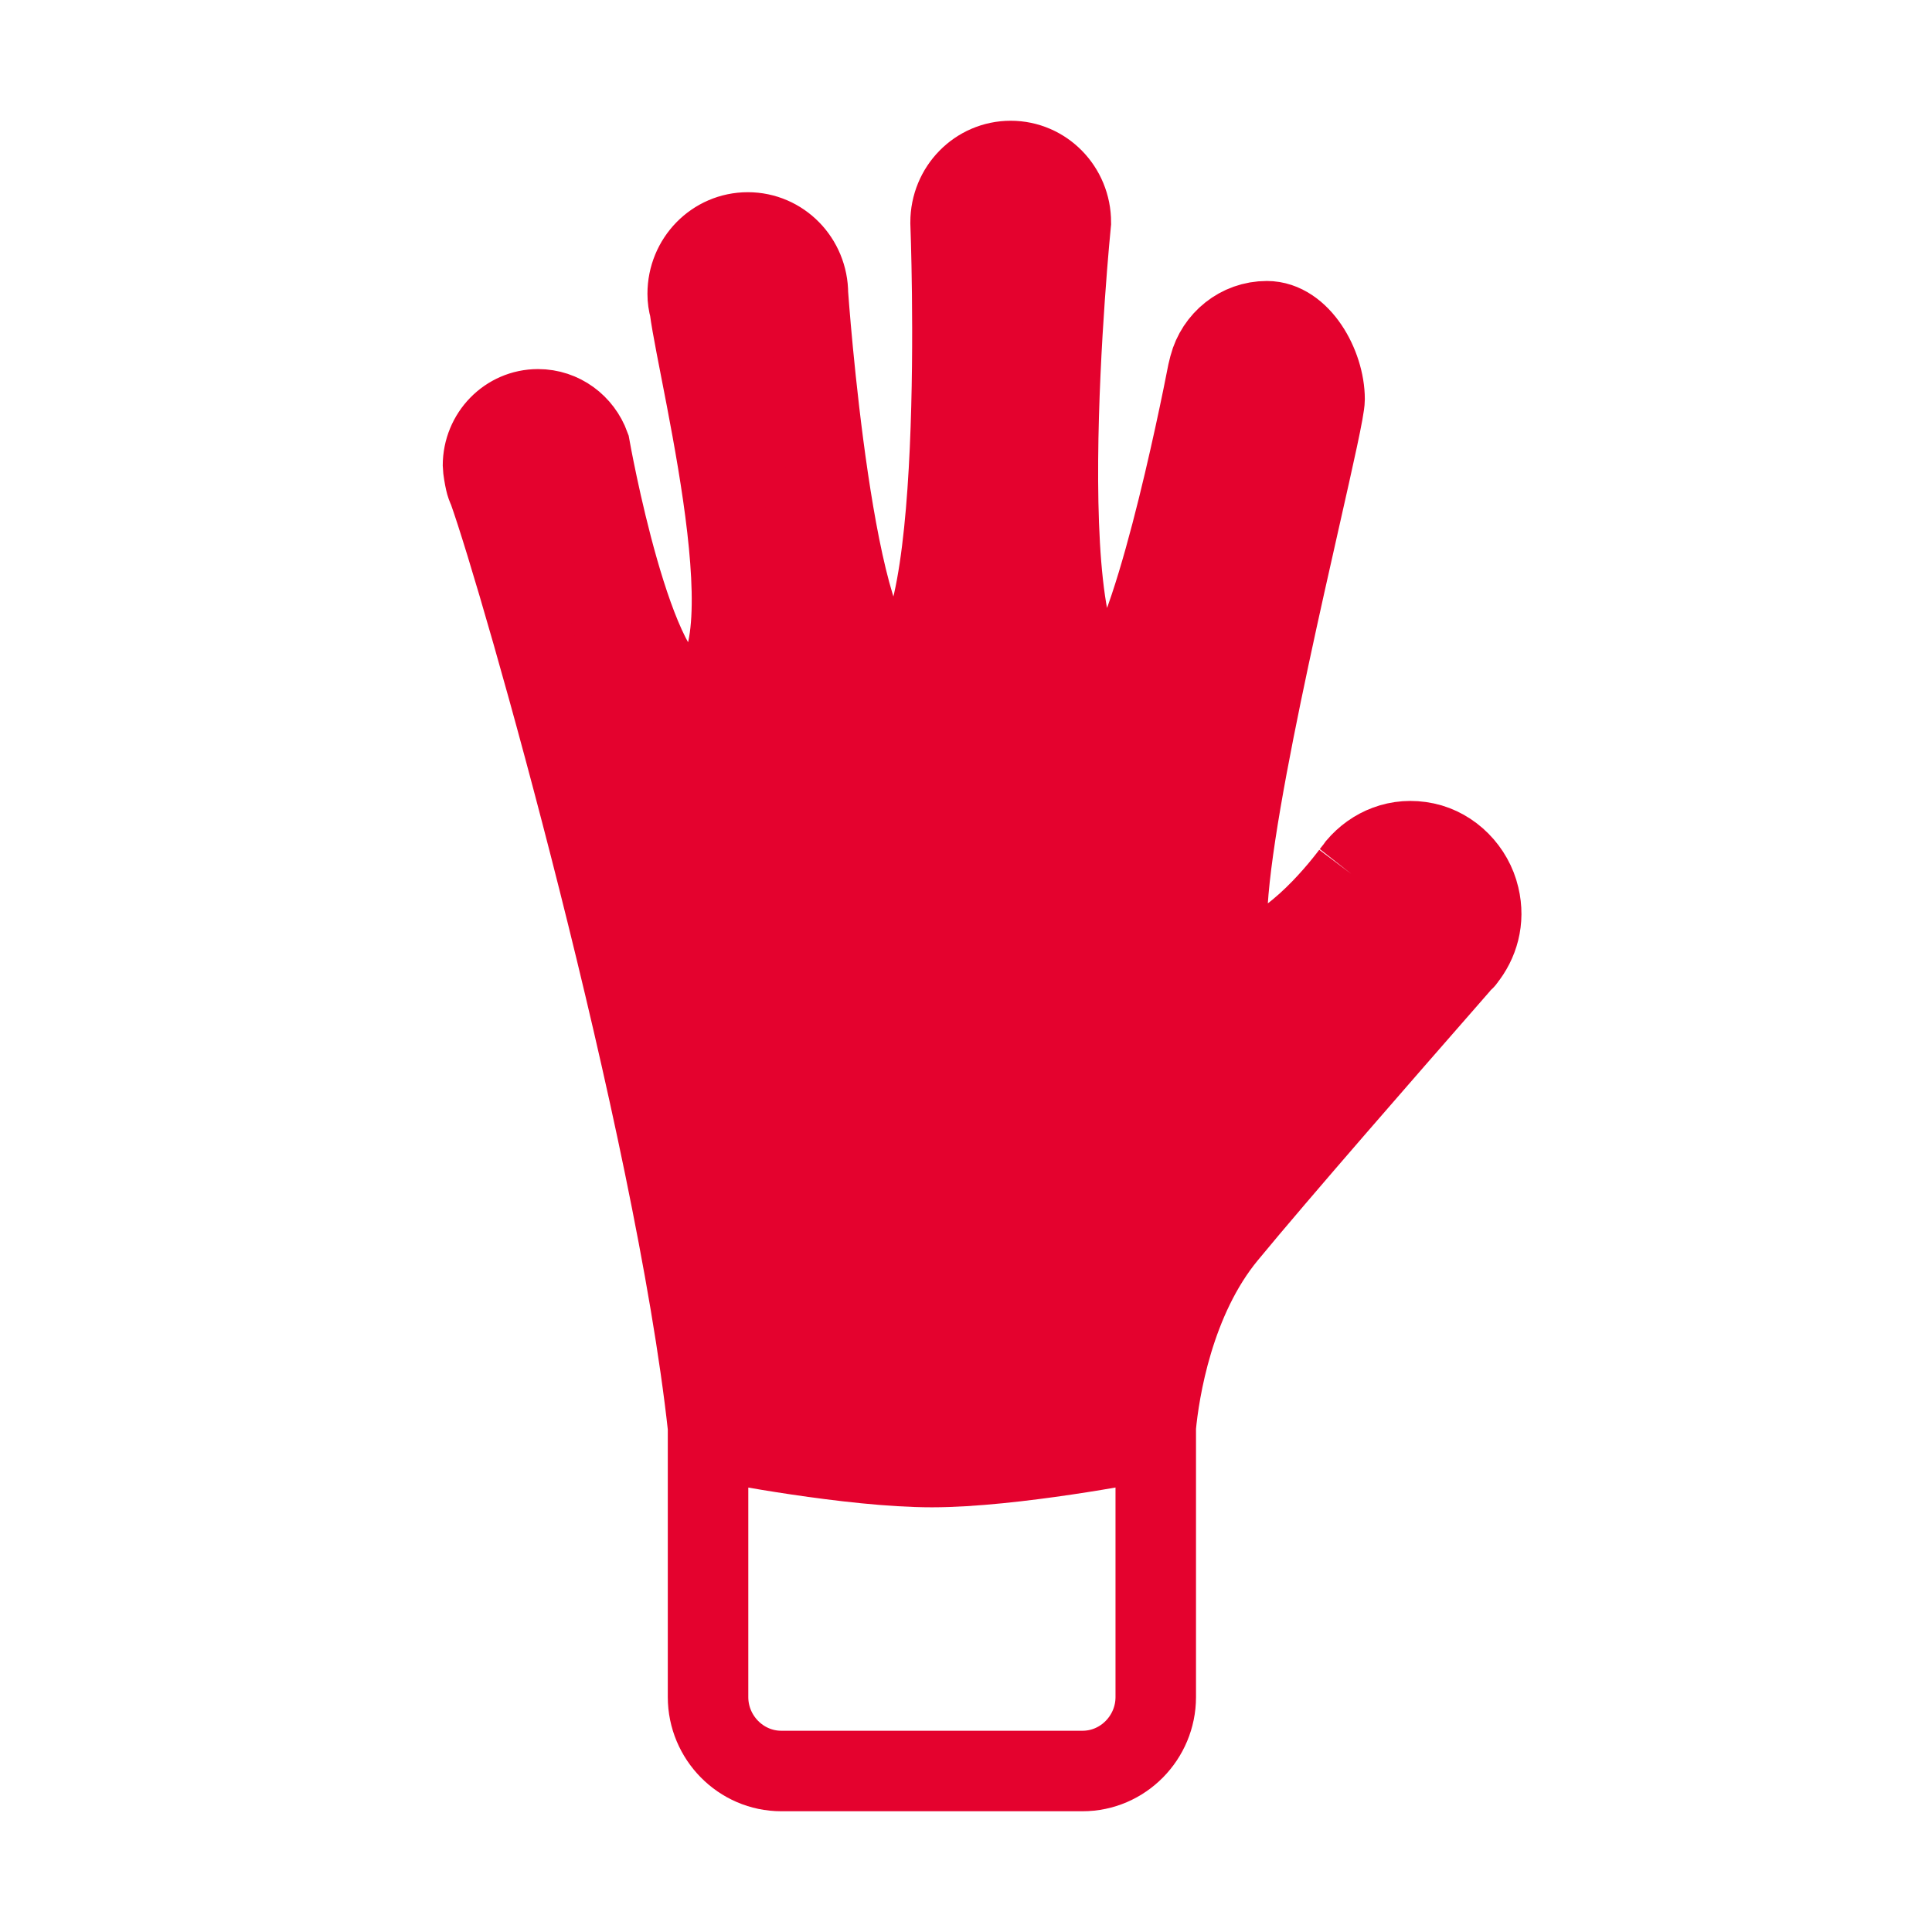 <svg width="60" height="60" viewBox="0 0 60 60" fill="none" xmlns="http://www.w3.org/2000/svg">
<path fill-rule="evenodd" clip-rule="evenodd" d="M45.493 29.782C45.904 29.276 46.115 28.587 45.936 27.844C45.746 27.025 45.081 26.346 44.269 26.174C43.414 25.991 42.644 26.325 42.149 26.907C42.149 26.907 42.117 26.95 42.096 26.982L41.969 27.143C41.474 27.8 39.912 29.696 38.499 29.782C37.257 29.86 39.212 21.204 40.374 16.06C40.811 14.126 41.136 12.688 41.136 12.399C41.136 11.344 40.376 9.976 39.343 9.976C38.488 9.976 37.771 10.568 37.56 11.365L37.507 11.581C37.254 12.884 35.735 20.412 34.543 21.155C31.757 21.789 33.256 6.906 33.256 6.906C33.256 5.851 32.422 5 31.389 5C30.355 5 29.521 5.851 29.521 6.906C29.521 6.906 30.081 21.155 27.697 20.617C25.892 20.617 25.091 9.125 25.091 9.125C25.091 8.07 24.258 7.219 23.224 7.219C22.19 7.219 21.357 8.07 21.357 9.125C21.357 9.287 21.378 9.427 21.42 9.577C21.705 11.796 24.264 21.554 21.357 21.554C19.669 21.554 18.312 13.854 18.312 13.854C18.07 13.186 17.447 12.712 16.709 12.712C15.759 12.712 15 13.498 15 14.457C15 14.554 15.053 14.855 15.074 14.941C15.095 15.039 15.127 15.125 15.169 15.211C16.213 18.13 20.956 34.877 21.989 44.322C22.021 44.591 22.243 44.796 22.506 44.796C22.506 44.796 26.413 45.562 28.944 45.561C31.469 45.56 35.366 44.796 35.366 44.796C35.64 44.796 35.861 44.591 35.893 44.311C35.998 43.191 36.442 40.348 38.098 38.345C39.711 36.386 43.198 32.398 44.728 30.649C44.998 30.34 45.208 30.1 45.334 29.955C45.345 29.944 45.353 29.933 45.361 29.922C45.369 29.912 45.377 29.901 45.387 29.89C45.461 29.825 45.503 29.782 45.493 29.782Z" fill="#E4022E"/>
<path d="M42.096 26.982C42.117 26.95 42.149 26.907 42.149 26.907C42.644 26.325 43.414 25.991 44.269 26.174C45.081 26.347 45.746 27.025 45.936 27.844C46.115 28.587 45.904 29.276 45.493 29.782C45.503 29.782 45.461 29.825 45.387 29.89C45.377 29.901 45.369 29.912 45.361 29.922C45.353 29.933 45.345 29.944 45.334 29.955C45.208 30.1 44.998 30.34 44.728 30.649C43.198 32.398 39.711 36.386 38.098 38.345C36.442 40.348 35.998 43.191 35.893 44.311M42.096 26.982C42.054 27.036 42.011 27.09 41.969 27.143M42.096 26.982L41.969 27.143M41.969 27.143C41.474 27.8 39.912 29.696 38.499 29.782C37.257 29.86 39.212 21.204 40.374 16.06C40.811 14.126 41.136 12.688 41.136 12.399C41.136 11.344 40.376 9.976 39.343 9.976C38.488 9.976 37.771 10.568 37.56 11.365L37.507 11.581C37.254 12.884 35.735 20.412 34.543 21.155C31.757 21.789 33.256 6.906 33.256 6.906C33.256 5.851 32.422 5 31.389 5C30.355 5 29.521 5.851 29.521 6.906C29.521 6.906 30.081 21.155 27.697 20.617C25.892 20.617 25.091 9.125 25.091 9.125C25.091 8.07 24.258 7.219 23.224 7.219C22.19 7.219 21.357 8.07 21.357 9.125C21.357 9.287 21.378 9.427 21.42 9.577C21.705 11.796 24.264 21.554 21.357 21.554C19.669 21.554 18.312 13.854 18.312 13.854C18.07 13.186 17.447 12.712 16.709 12.712C15.759 12.712 15 13.498 15 14.457C15 14.554 15.053 14.855 15.074 14.941C15.095 15.039 15.127 15.125 15.169 15.211C16.213 18.13 20.956 34.877 21.989 44.322M21.989 44.322C22.021 44.591 22.243 44.796 22.506 44.796C22.506 44.796 26.413 45.562 28.944 45.561C31.469 45.56 35.366 44.796 35.366 44.796C35.64 44.796 35.861 44.591 35.893 44.311M21.989 44.322V52.704V52.704C21.989 53.96 23.008 55 24.264 55V55H33.619V55C34.875 55 35.893 53.96 35.893 52.704V52.704V44.311" stroke="#E4022E" stroke-width="2.5"/>
</svg>
